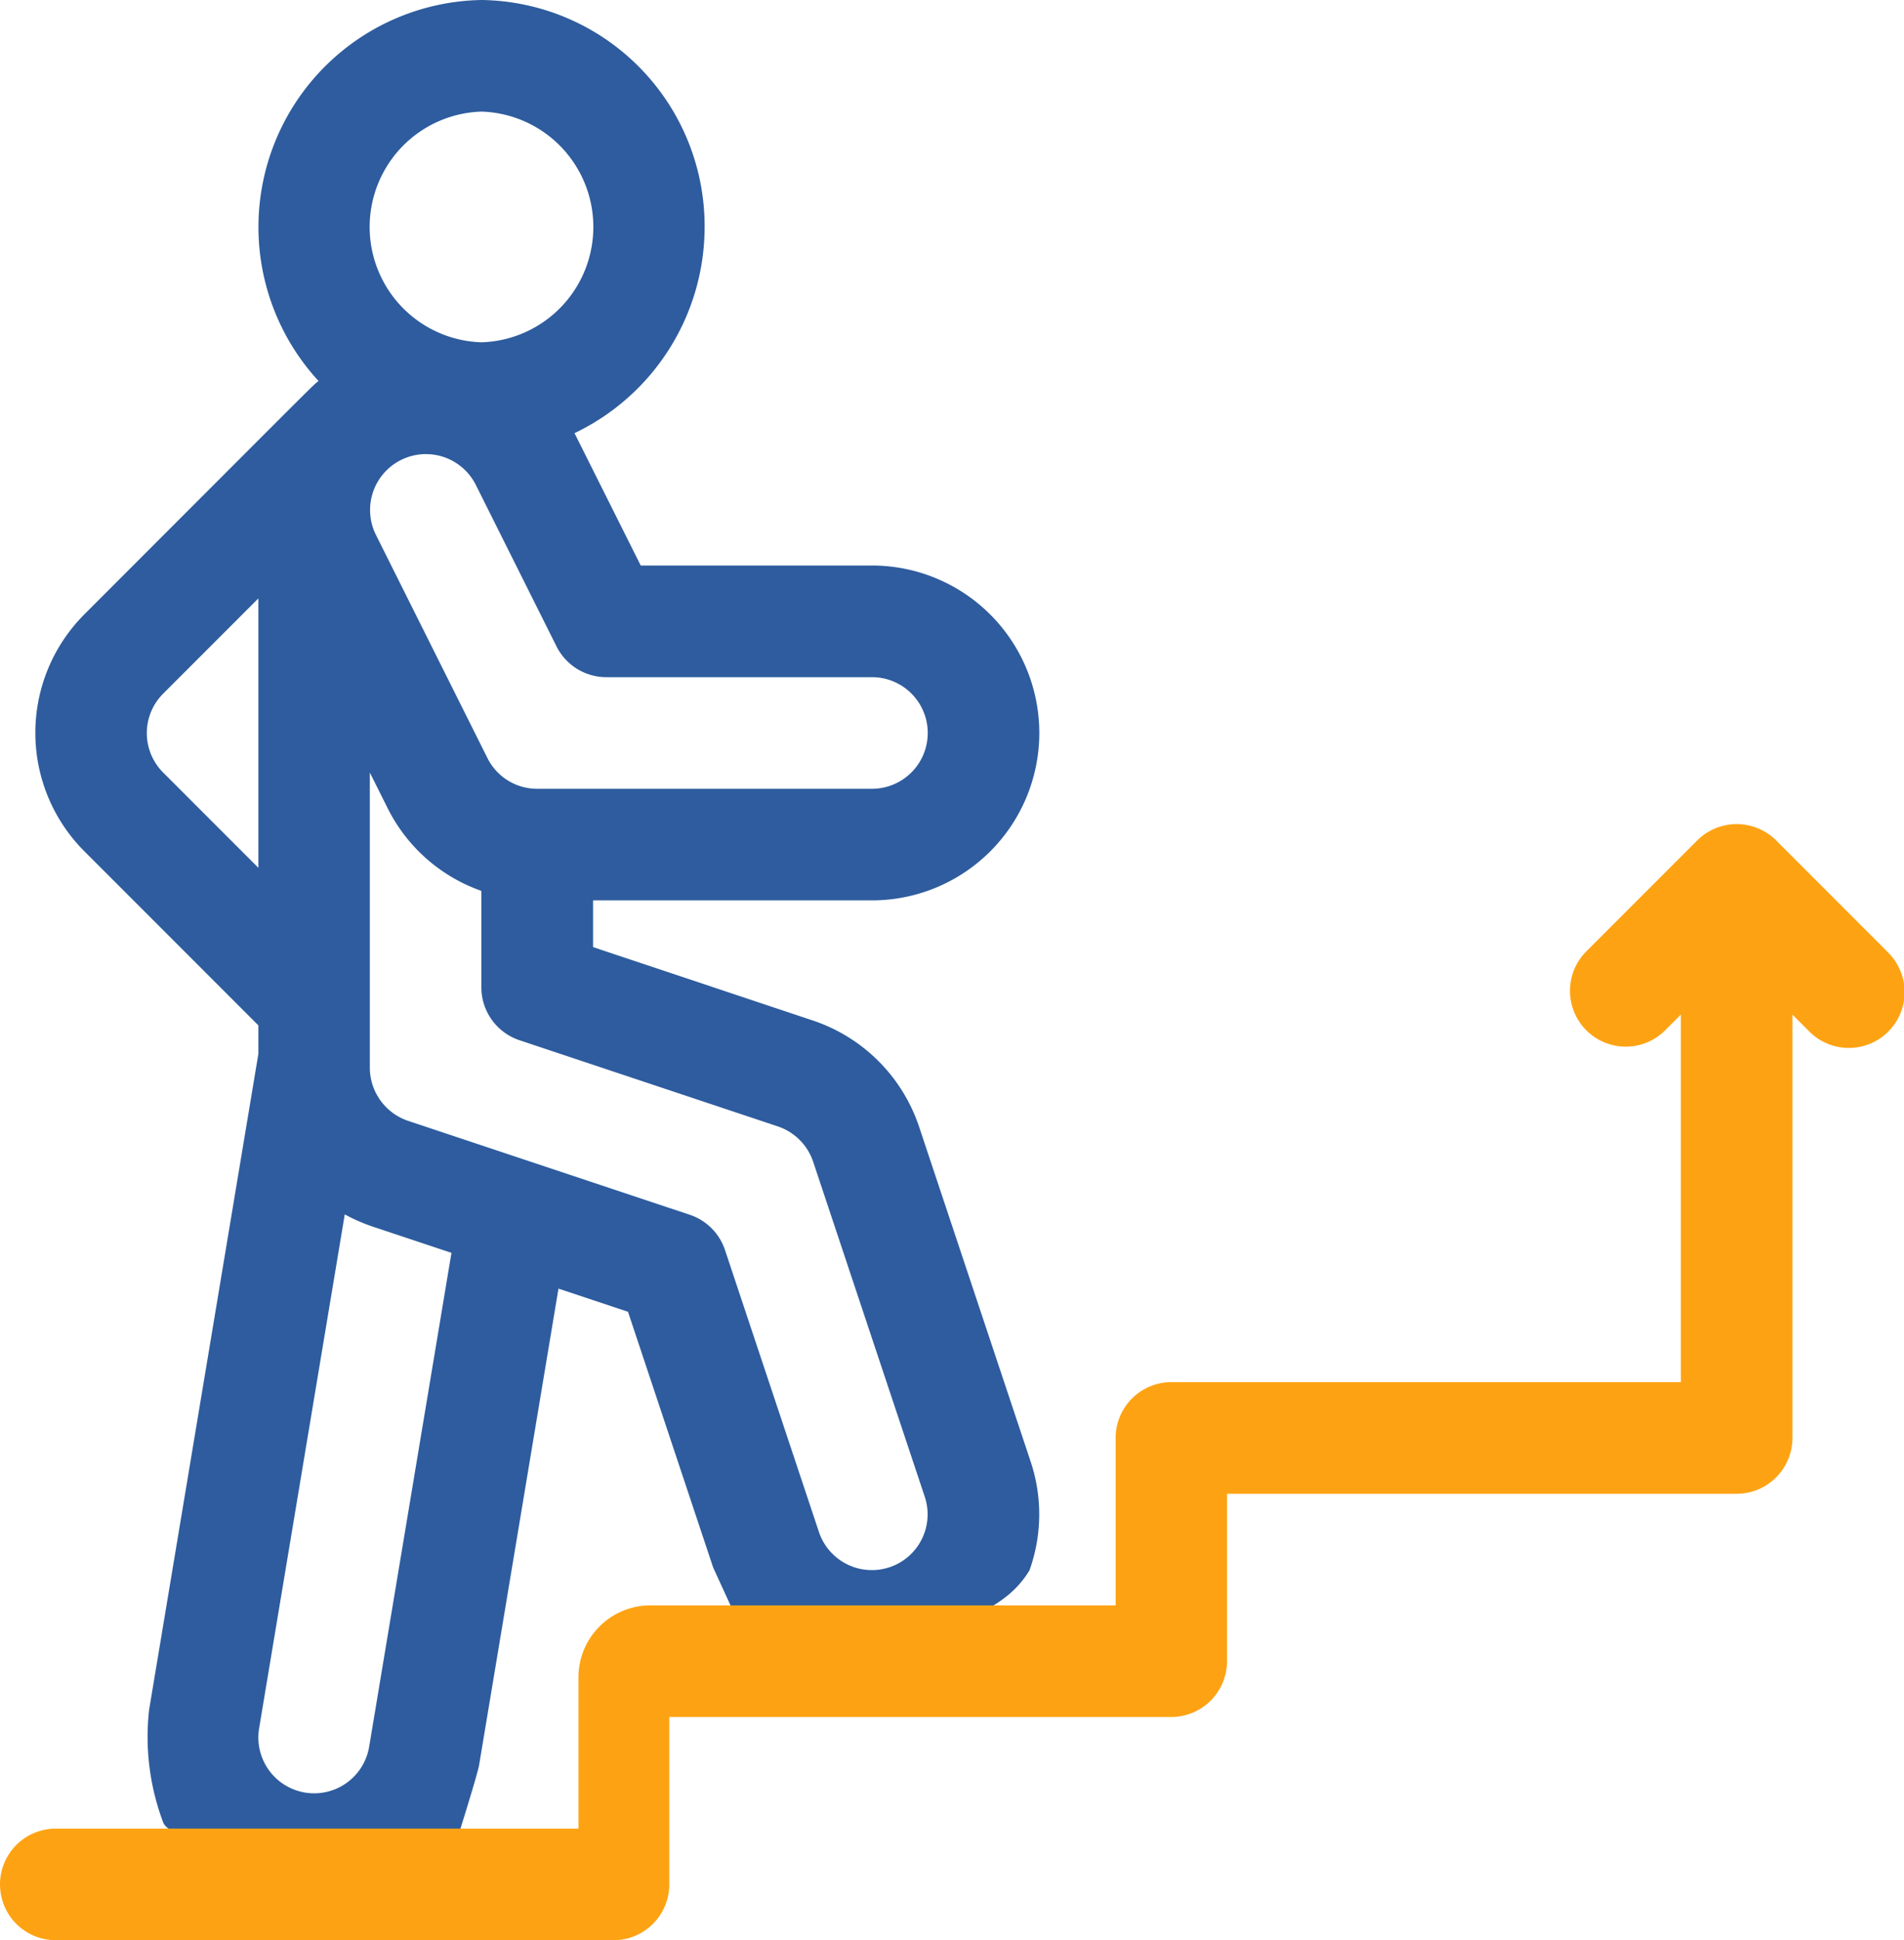 <svg xmlns="http://www.w3.org/2000/svg" width="54" height="55" viewBox="0 0 54 55"><defs><style>.a{fill:#2e5c9e;}.b{fill:#fda313;}</style></defs><g transform="translate(-1179 -2435)"><path class="a" d="M28.2,44.508a4.708,4.708,0,0,0,.028-3.083l-3.164-9.493a4.772,4.772,0,0,0-3-3L15.82,26.848V25.523h7.91a4.746,4.746,0,0,0,0-9.492H17.172l-1.852-3.7-.017-.033-.01-.019a6.482,6.482,0,0,0,3.691-5.842A6.414,6.414,0,0,0,12.656,0,6.438,6.438,0,0,0,8.034,10.8c-.215.179.371-.4-6.644,6.618a4.751,4.751,0,0,0,0,6.711l4.938,4.938v.807l-3.1,18.6a6.886,6.886,0,0,0,.4,3.187c.4,1.049,10.11,2.149,10.11,2.149,6.32.362.115-6.883,8.329-6.211C23.895,46.147,27.066,46.435,28.2,44.508ZM12.656,3.164a3.271,3.271,0,0,1,0,6.539,3.271,3.271,0,0,1,0-6.539ZM12.5,13.756l2.282,4.565a1.582,1.582,0,0,0,1.415.875H23.73a1.582,1.582,0,0,1,0,3.164H14.238a1.573,1.573,0,0,1-1.415-.874L9.659,15.157A1.582,1.582,0,0,1,12.5,13.756ZM6.328,24.6l-2.7-2.7a1.58,1.58,0,0,1,0-2.237l2.7-2.7ZM9.47,49.514a1.582,1.582,0,1,1-3.121-.521L8.778,34.424a4.834,4.834,0,0,0,.795.348l2.231.743ZM11.8,52.647c.09-.257.742-2.335.788-2.612l2.251-13.506,1.972.657,2.413,7.242c.009.027.837,1.822.847,1.849,0,0,1.746-1.463-2.46.94-.167.1-.313,4.33-.8,4.922C15.83,53.325,13.668,52.356,11.8,52.647Zm12.426-8.22a1.582,1.582,0,0,1-2-1l-2.664-7.992a1.582,1.582,0,0,0-1-1l-7.991-2.663a1.593,1.593,0,0,1-1.082-1.5V21.9l.5,1a4.72,4.72,0,0,0,2.663,2.354v2.734a1.582,1.582,0,0,0,1.082,1.5l7.328,2.443a1.592,1.592,0,0,1,1,1l3.164,9.493A1.581,1.581,0,0,1,24.229,44.427Z" transform="translate(1180 2435)"/><path class="b" d="M53.537,25.987l-3.164-3.164h0a1.585,1.585,0,0,0-2.237,0h0l-3.164,3.164a1.582,1.582,0,0,0,2.237,2.237l.463-.463V38.18H33.223a1.582,1.582,0,0,0-1.582,1.582v4.746h-13.2a2.039,2.039,0,0,0-2.035,2.058v4.27H1.582a1.582,1.582,0,1,0,0,3.164H17.4a1.582,1.582,0,0,0,1.582-1.582V47.672H33.223A1.582,1.582,0,0,0,34.8,46.09V41.344H49.254a1.582,1.582,0,0,0,1.582-1.582v-12l.463.463a1.582,1.582,0,1,0,2.237-2.237Z" transform="translate(1179 2436)"/></g></svg>